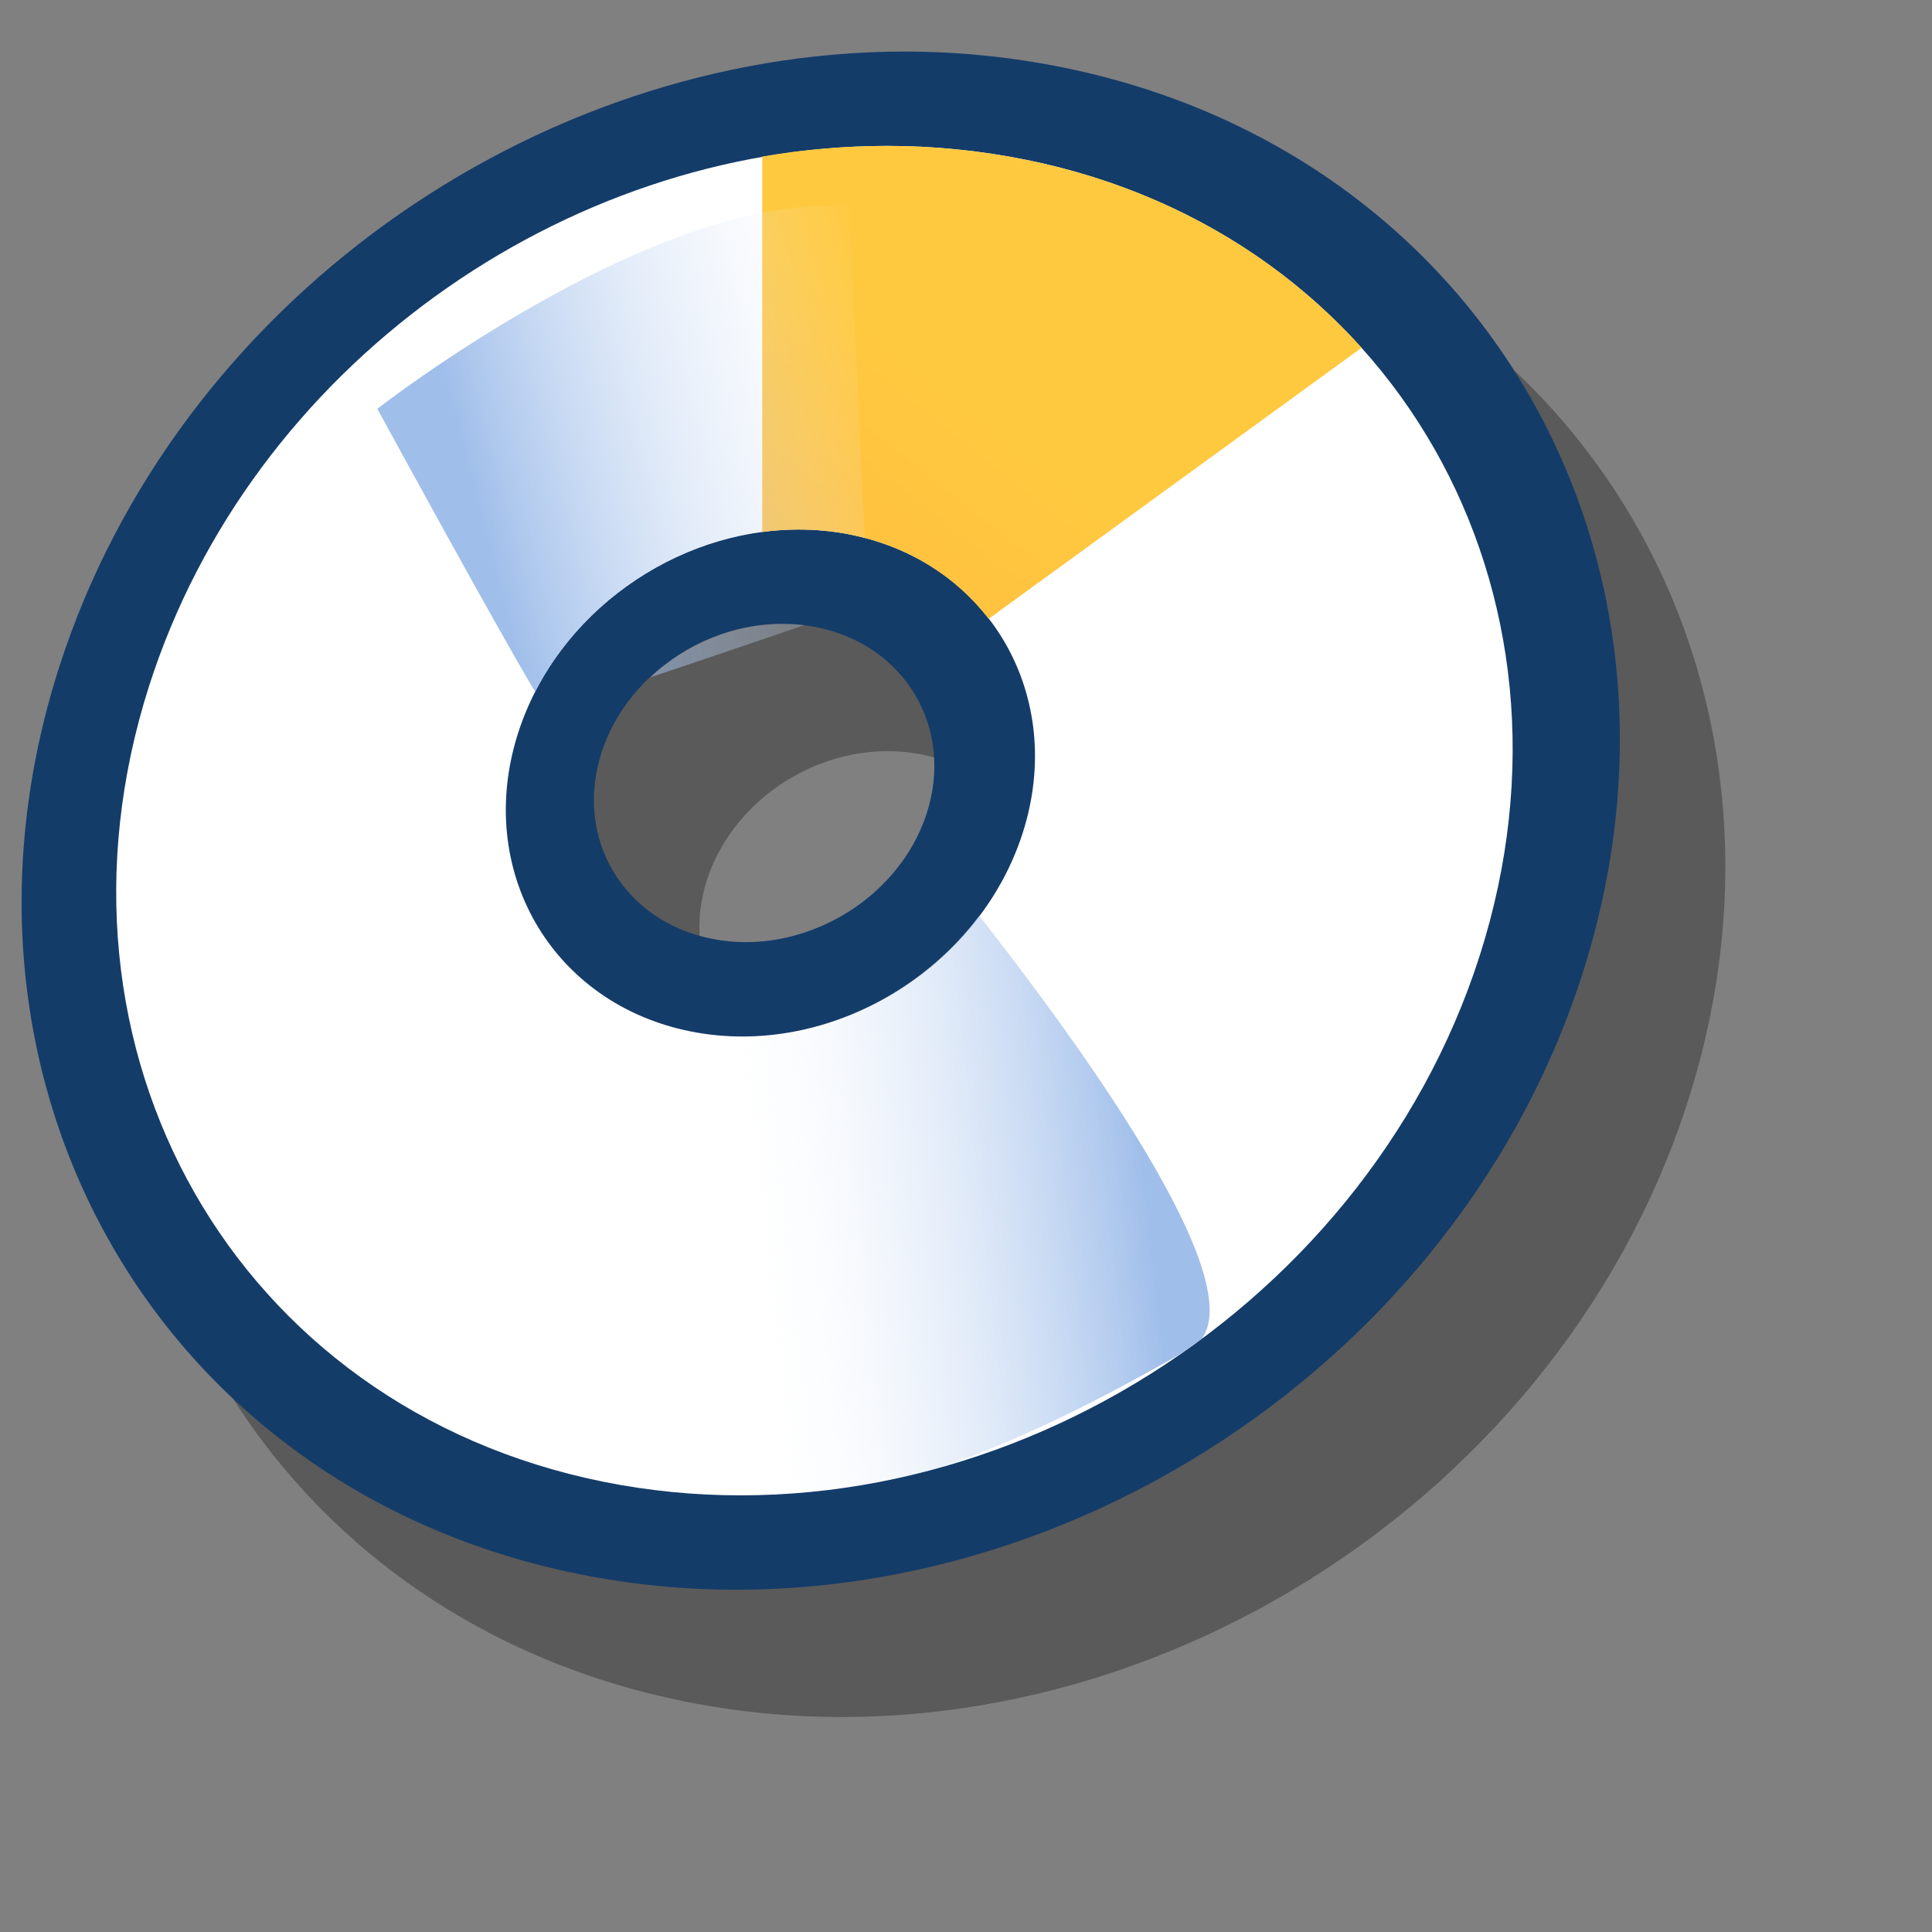 <?xml version="1.0" encoding="UTF-8" standalone="no"?>
<!-- Created with Sodipodi ("http://www.sodipodi.com/") -->
<svg
   xmlns:dc="http://purl.org/dc/elements/1.1/"
   xmlns:cc="http://creativecommons.org/ns#"
   xmlns:rdf="http://www.w3.org/1999/02/22-rdf-syntax-ns#"
   xmlns:svg="http://www.w3.org/2000/svg"
   xmlns="http://www.w3.org/2000/svg"
   xmlns:xlink="http://www.w3.org/1999/xlink"
   xmlns:sodipodi="http://sodipodi.sourceforge.net/DTD/sodipodi-0.dtd"
   xmlns:inkscape="http://www.inkscape.org/namespaces/inkscape"
   id="svg548"
   sodipodi:version="0.32"
   width="72pt"
   height="72pt"
   sodipodi:docbase="/home/zeus"
   sodipodi:docname="brasero-disc-15.svg"
   inkscape:version="0.46+devel"
   inkscape:output_extension="org.inkscape.output.svg.inkscape">
  <rect width="100%" height="100%" fill="#808080" stroke="none"/>
  <defs
     id="defs550">
    <linearGradient
       id="linearGradient558">
      <stop
         style="stop-color:#7fa8e3;stop-opacity:0.741;"
         offset="0"
         id="stop559" />
      <stop
         style="stop-color:#ffffff;stop-opacity:0;"
         offset="1"
         id="stop560" />
    </linearGradient>
    <linearGradient
       xlink:href="#linearGradient558"
       id="linearGradient563"
       x1="23.953"
       y1="24.209"
       x2="45.701"
       y2="18.417"
       gradientUnits="userSpaceOnUse"
       gradientTransform="scale(0.986,1.014)"
       spreadMethod="pad" />
    <linearGradient
       inkscape:collect="always"
       xlink:href="#linearGradient558"
       id="linearGradient4204"
       gradientUnits="userSpaceOnUse"
       gradientTransform="scale(0.767,1.305)"
       spreadMethod="pad"
       x1="73.014"
       y1="38.801"
       x2="46.298"
       y2="43.815" />
    <linearGradient
       inkscape:collect="always"
       id="linearGradient3269">
      <stop
         style="stop-color:#ff933d;stop-opacity:1"
         offset="0"
         id="stop3271" />
      <stop
         style="stop-color:#ffc93f;stop-opacity:1"
         offset="1"
         id="stop3273" />
    </linearGradient>
    <linearGradient
       y2="20.897"
       x2="49.501"
       y1="72.403"
       x1="8.846"
       gradientUnits="userSpaceOnUse"
       id="linearGradient3297"
       xlink:href="#linearGradient3269"
       inkscape:collect="always" />
  </defs>
  <sodipodi:namedview
     id="base"
     showgrid="false"
     inkscape:zoom="5.5333333"
     inkscape:cx="44.584825"
     inkscape:cy="48.021644"
     inkscape:window-width="1023"
     inkscape:window-height="736"
     inkscape:window-x="0"
     inkscape:window-y="1"
     inkscape:current-layer="svg548" />
  <path
     id="path2421"
     d="M 50.147,8.888 C 31.79,8.911 13.973,21.4 8.178,39.482 C 1.557,60.146 13.134,80.34 34.022,84.544 C 54.91,88.748 77.244,75.396 83.866,54.732 C 90.488,34.067 78.91,13.873 58.022,9.669 C 55.411,9.144 52.77,8.884 50.147,8.888 z M 44.085,37.325 C 44.643,37.325 45.216,37.373 45.772,37.482 C 50.22,38.35 52.682,42.524 51.272,46.794 C 49.862,51.064 45.095,53.85 40.647,52.982 C 36.199,52.113 33.737,47.939 35.147,43.669 C 36.381,39.933 40.175,37.33 44.085,37.325 z"
     style="font-size:12px;fill:#000000;fill-opacity:0.294;fill-rule:evenodd;stroke-width:1pt" />
  <path
     style="font-size:12;fill:#143c69;fill-rule:evenodd;stroke-width:1pt;"
     d="M 44.906 2.562 C 26.549 2.586 8.732 15.075 2.938 33.156 C -3.684 53.82 7.893 74.015 28.781 78.219 C 49.669 82.422 72.003 69.07 78.625 48.406 C 85.247 27.742 73.669 7.547 52.781 3.344 C 50.17 2.818 47.529 2.559 44.906 2.562 z M 38.844 31 C 39.402 30.999 39.975 31.048 40.531 31.156 C 44.979 32.025 47.441 36.198 46.031 40.469 C 44.621 44.739 39.854 47.525 35.406 46.656 C 30.958 45.788 28.496 41.614 29.906 37.344 C 31.14 33.607 34.934 31.005 38.844 31 z "
     id="path613" />
  <path
     style="font-size:12;fill:#ffffff;fill-rule:evenodd;stroke-width:1pt;fill-opacity:1"
     d="M 44.062 7.25 C 28.017 7.271 12.471 18.231 7.406 34.094 C 1.618 52.223 11.711 69.937 29.969 73.625 C 48.227 77.313 67.743 65.598 73.531 47.469 C 79.319 29.34 69.227 11.625 50.969 7.938 C 48.687 7.477 46.355 7.247 44.062 7.25 z M 39.656 26.312 C 40.524 26.311 41.386 26.389 42.25 26.562 C 49.164 27.947 53.004 34.601 50.812 41.406 C 48.621 48.212 41.227 52.634 34.312 51.25 C 27.398 49.866 23.558 43.212 25.75 36.406 C 27.668 30.452 33.58 26.32 39.656 26.312 z "
     id="path612" />
  <path
     style="font-size:12px;fill:url(#linearGradient3297);fill-opacity:1;fill-rule:evenodd;stroke-width:1pt"
     d="M 44.062 7.25 C 41.983 7.253 39.916 7.424 37.875 7.781 L 37.875 26.438 C 38.469 26.358 39.055 26.313 39.656 26.312 C 40.524 26.311 41.386 26.389 42.25 26.562 C 45.169 27.147 47.524 28.672 49.125 30.75 L 67.656 17.281 C 63.513 12.671 57.815 9.32 50.969 7.938 C 48.687 7.477 46.355 7.247 44.062 7.25 z "
     id="path3317" />
  <path
     style="fill:url(#linearGradient563);fill-rule:evenodd;stroke:none;stroke-opacity:1;stroke-width:1pt;stroke-linejoin:miter;stroke-linecap:butt;fill-opacity:1"
     d="M 41.281 10.25 C 31.933 10.039 18.75 20.312 18.75 20.312 C 18.75 20.312 24.672 31.188 26.594 34.375 C 29.068 29.527 34.294 26.319 39.656 26.312 C 40.524 26.311 41.386 26.389 42.25 26.562 C 42.499 26.612 42.728 26.687 42.969 26.75 L 42.188 10.312 C 41.895 10.283 41.583 10.257 41.281 10.25 z M 38.844 31 C 36.424 31.003 34.064 32.01 32.312 33.656 C 35.514 32.587 37.78 31.805 39.969 31.062 C 39.593 31.016 39.216 31 38.844 31 z "
     id="path562" />
  <path
     style="fill:url(#linearGradient4204);fill-rule:evenodd;stroke:none;stroke-opacity:1;stroke-width:1pt;stroke-linejoin:miter;stroke-linecap:butt;fill-opacity:1"
     d="M 48.656 45.5 C 45.376 49.863 39.707 52.33 34.312 51.25 C 34 51.187 33.706 51.115 33.406 51.031 L 28.875 73.375 C 29.239 73.461 29.598 73.55 29.969 73.625 C 35.513 74.745 41.175 74.438 46.531 72.969 C 49.73 71.925 53.619 70.158 58.594 67.312 C 58.979 67.047 59.374 66.779 59.75 66.5 C 59.755 66.493 59.745 66.476 59.75 66.469 C 61.92 63.291 53.692 51.935 48.656 45.5 z "
     id="path557" />
</svg>
